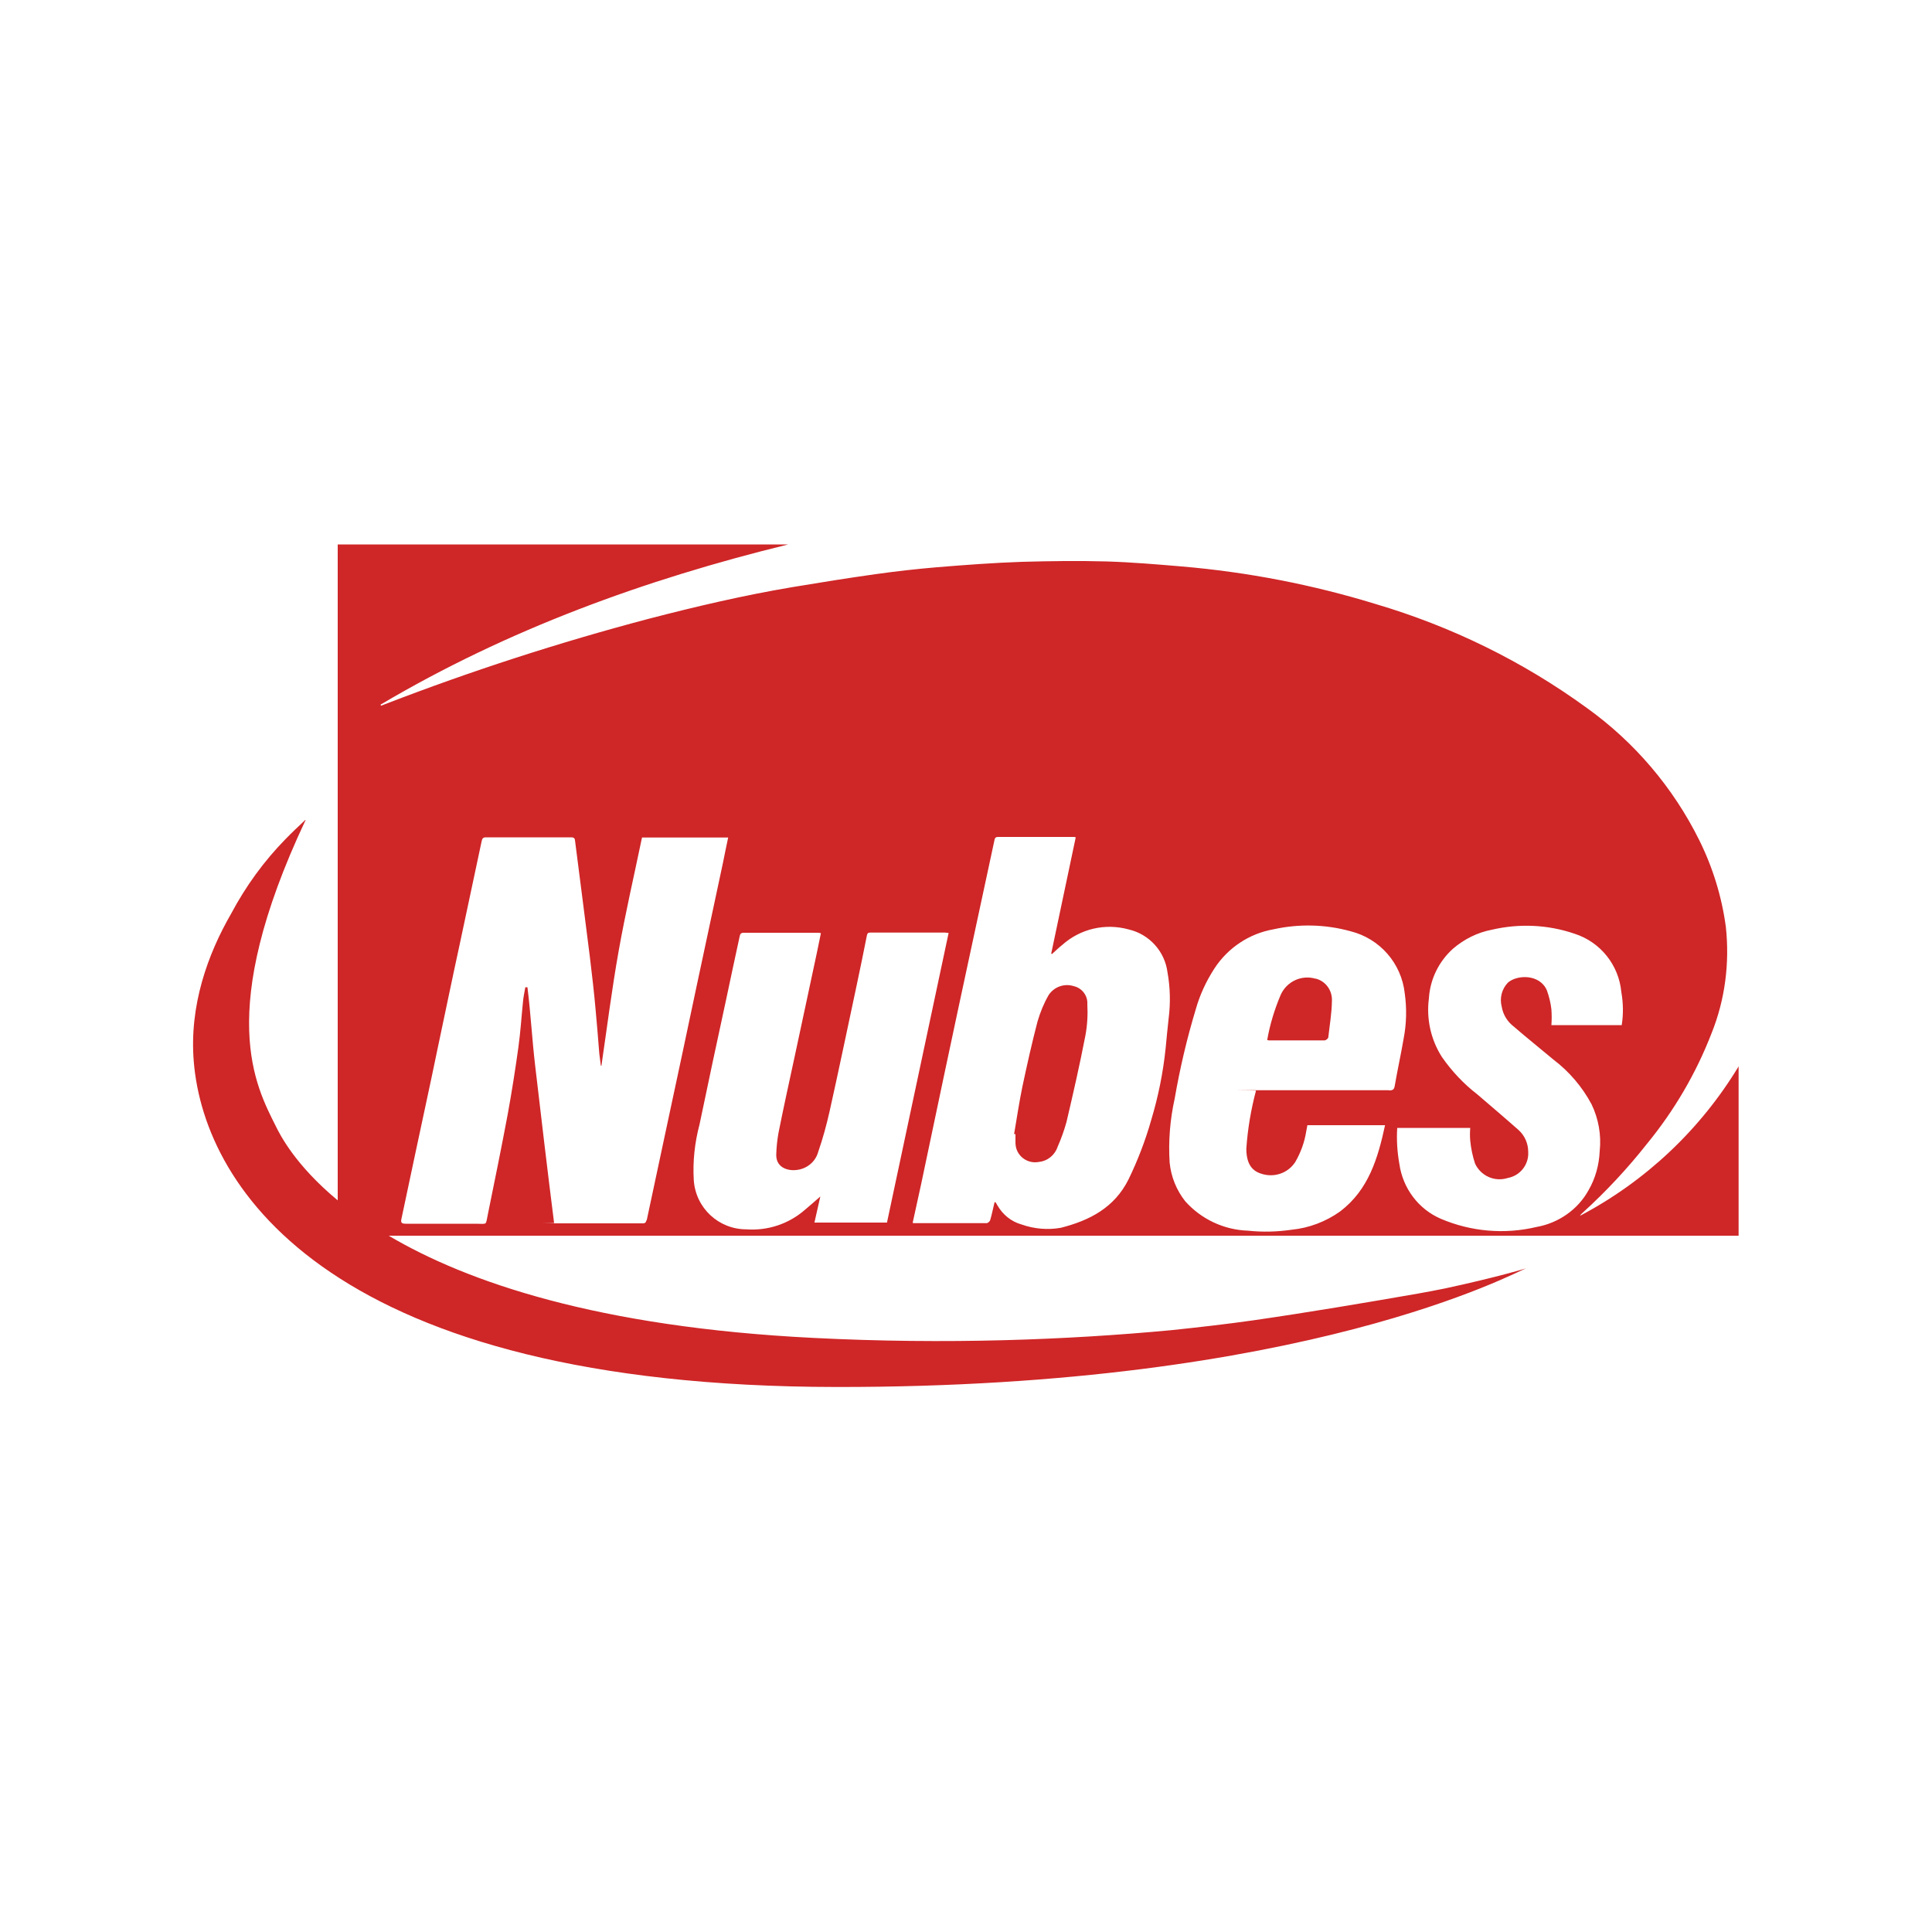 <svg viewBox="0 0 1000 1000" version="1.1" xmlns="http://www.w3.org/2000/svg" id="Layer_1">
  
  <defs>
    <style>
      .st0 {
        fill: #cf2627;
      }
    </style>
  </defs>
  <path d="M158.3,424.5h0Z" class="st0"></path>
  <path d="M900,551.8c-19.8,32.8-48.2,59.6-82.2,77.5.3-.6.9-1.2,1.4-1.6,12.1-11,23.2-22.9,33.3-35.7,14.1-17.2,25.4-36.5,33.4-57.2,7-17.4,9.4-36.3,7.4-55-2.1-15.7-6.8-30.9-13.8-45-13.5-27.2-33.5-50.7-58.2-68.4-33.1-24.1-70.1-42.2-109.4-53.8-32.6-10-66.2-16.5-100.2-19.4-13-1.1-26-2.2-39-2.6-14.6-.4-29.1-.2-43.7.2-14.6.5-29.4,1.6-44,2.8-10.6.9-21.3,2.1-31.9,3.6-14.3,2-28.6,4.3-43,6.7-25,4.2-49.8,10-74.4,16.4-46.2,12.2-91.6,26.9-136.2,44.1-.8.3-1.5.6-2.3.9l-.2-.6c65.9-39,137-64.8,211-82.9h-233.2v339.5c-22.3-18.5-30-34.3-32-38.3-10.3-20.7-31.7-58.7,15.4-158.6h0c-.2,0-.5.2-.6.4-3.3,3.1-6.6,6.2-9.7,9.4-11.2,11.4-20.7,24.5-28.2,38.6-12.2,21.1-21.8,47.7-19.4,76.7,5.5,67,73.1,168.1,332.5,168.4,243.8.3,352.3-59.9,357.1-61.4,0,0-15,4.6-42,10.4-4.7,1-9.4,1.8-14.2,2.7-28.2,4.9-56.6,9.7-85,13.8-14.1,2-28.2,3.6-42.5,5.1-53.4,5-116.2,7.5-185.2,4-111.8-5.6-179.4-29-219.8-52.9h698.7v-87.9ZM334.6,631.5c-.2,1.1-.6,1.7-1.8,1.7-15,0-30.1,0-45,0s-.7,0-1-.2c-1.7-13.6-3.4-27.1-5-40.7s-3.2-27.2-4.8-40.7-2.3-27.1-4-40.6h-1.1c-.4,2.5-1,5-1.2,7.5-.8,7.8-1.3,15.8-2.4,23.7-1.6,11.5-3.4,23-5.5,34.5-3.2,17.1-6.7,34.2-10.2,51.4-1.4,6.4,0,5.3-6.4,5.3-12,0-24.1,0-36.1,0-2.2,0-2.8-.5-2.3-2.6,2.4-11,4.6-22,7-33,3.8-18,7.8-36.1,11.5-54.1,3.8-17.9,7.5-35.9,11.4-53.8,3.8-18.2,7.8-36.3,11.6-54.5.3-1.5.8-2,2.3-2,14.6,0,29.3,0,43.9,0,1.7,0,2.1.5,2.2,2.2,1.4,11.2,2.9,22.4,4.3,33.6,1.1,8.6,2.2,17.4,3.3,26,1.1,9.2,2.2,18.4,3,27.6.7,7.5,1.3,15,1.9,22.6.2,2.1.6,4.2.8,6.2h.3c2.9-19.8,5.4-39.6,8.9-59.3,3.5-19.7,8-39.1,12.1-58.8h44.6c-1,4.5-1.8,8.8-2.7,13.1-4.6,21.5-9.2,43-13.8,64.6-4.8,22.9-9.7,45.7-14.6,68.6-3.7,17.3-7.4,34.6-11.1,52ZM421.5,633l3.1-13.7c-2.8,2.4-5.4,4.8-8.1,7-8.3,7.2-19.1,10.8-30.2,10-14.3,0-26.2-11-27.2-25.4-.6-9.8.5-19.6,3-29,4.5-21.6,9.1-43.2,13.8-64.8,2.2-10.7,4.6-21.4,6.9-32.2.2-1,.4-2.1,2-2.1,13,0,26,0,39,0,.4,0,.8.2,1.1.2-.7,3.4-1.4,6.9-2.1,10.2-3.8,18.1-7.8,36.2-11.6,54.2-2.8,13-5.7,26.1-8.3,39.2-.6,3.5-1,7.1-1.1,10.6-.4,7,5.7,8.9,10.3,8.4,5.4-.5,10-4.2,11.4-9.4,2.4-6.9,4.3-13.9,5.9-21,4.8-21.5,9.3-43.2,13.9-64.7,1.8-8.7,3.7-17.5,5.4-26.3.2-1,.5-1.5,1.7-1.5,12.9,0,25.8,0,38.7,0,.6,0,1.3.2,1.9.2l-31.9,149.9h-37.8ZM603.3,542.8c-1.3,12.5-3.8,24.8-7.4,36.8-3,10.6-7,21-11.8,30.9-7.3,14.6-20.1,21.2-35,25-6.8,1.2-13.8.6-20.3-1.7-5.4-1.5-9.8-5.1-12.6-10-.2-.5-.6-.9-.8-1.4,0,0-.2,0-.6-.2h0c-.8,3.2-1.4,6.4-2.3,9.4-.3.7-1,1.3-1.7,1.5-12.6,0-25.1,0-37.6,0-.3,0-.6,0-.8-.2,1.4-6.7,3-13.4,4.4-20.1,3.9-18.7,7.9-37.4,11.8-56,5-23.7,10.1-47.4,15.2-71.1,3.6-16.9,7.3-33.8,10.9-50.7.2-1.3.6-1.8,2-1.8h39c.4,0,.7,0,1.1.2l-12.7,60.2.4.2c1.8-1.6,3.4-3.2,5.3-4.7,9.4-8.4,22.3-11.4,34.5-8,10.6,2.5,18.6,11.3,20,22.2,1.4,7.8,1.6,15.8.6,23.7-.6,5.3-1.1,10.6-1.6,15.9ZM719,564.3c-22.7,0-45.4,0-68.1,0s-.5,0-.8.2h0c-2.6,9.8-4.3,19.8-5,30,0,7.3,2.5,11.4,7.7,13,6.6,2.2,13.8-.2,17.6-6,2.9-5,4.8-10.3,5.7-15.9.2-1,.4-2,.6-3.2h40.2c-3.7,17.1-8.5,33.4-23.2,44.6-7.4,5.3-16.1,8.6-25.1,9.5-7.5,1.1-15.1,1.3-22.6.5-12.4-.4-24.2-5.9-32.5-15.2-4.6-5.8-7.4-12.8-8.1-20.1-.7-11,.2-22.2,2.6-33,2.7-15.6,6.3-31,10.9-46.2,2.1-7.5,5.4-14.6,9.6-21.1,7-10.8,18.1-18.2,30.7-20.4,13.1-2.9,26.8-2.6,39.8,1,15.2,3.8,26.4,16.6,28.1,32.2,1.1,7.8.9,15.8-.6,23.5-1.4,8.2-3.2,16.2-4.6,24.4-.3,1.8-1,2.3-2.9,2.3ZM795.2,635.1c-16.5,3.9-33.7,2.4-49.3-4.2-11.7-5-19.8-15.8-21.6-28.5-1.1-6.2-1.5-12.4-1.1-18.6h37.8c-.2,2.2-.2,4.5,0,6.7.4,4,1.2,7.9,2.5,11.8,3,6.4,10.2,9.6,17,7.4,6.4-1.2,10.9-7,10.5-13.5,0-4.3-1.8-8.5-5.1-11.4-7-6.2-14.2-12.3-21.3-18.4-7-5.4-13.1-11.9-18.2-19.2-5.8-9-8.2-19.8-6.8-30.5.6-9.8,5.1-19,12.4-25.6,5.8-5,12.8-8.5,20.3-9.9,14.2-3.3,29-2.6,42.7,2.1,13.4,4.3,22.9,16.2,24.2,30.2,1,5.7,1.1,11.4.2,17.1h-36.4c.2-2.8.2-5.4,0-8.2-.4-3.4-1.2-6.6-2.3-9.7-3.6-8.6-15.4-8.3-20.2-4.1-3.2,3.3-4.4,8.1-3.2,12.5.7,4.2,3,7.8,6.3,10.3,6.7,5.8,13.6,11.3,20.4,17,8.2,6.2,15,14.2,19.8,23.2,3.6,7.5,5.1,15.9,4.2,24.2-.3,7.1-2.2,14.1-5.8,20.3-5.5,10-15.6,17-27,19Z" class="st0"></path>
  <polygon points="311.4 551.3 311.3 551.3 311.3 551.3 311.4 551.3" class="st0"></polygon>
  <path d="M555.7,510.4c-4.9-1.5-10.1.4-12.9,4.6-2.5,4.3-4.4,9-5.8,13.8-2.9,11.1-5.4,22.3-7.8,33.6-1.7,8.2-2.9,16.4-4.3,24.6h.7c0,1.3,0,2.5,0,3.7,0,1,0,1.8.2,2.8,1.1,5.5,6.5,9,12,7.9,4.6-.5,8.3-3.7,9.7-8,1.8-4.1,3.3-8.3,4.5-12.6,3.5-14.9,6.9-29.8,9.8-44.8,1-5.4,1.3-10.8,1-16.2.3-4.4-2.7-8.4-7.1-9.4Z" class="st0"></path>
  <path d="M681,506.6c-7.3-2.2-15,1.4-18.1,8.3-3.2,7.5-5.6,15.4-7,23.4h0c.2,0,.6.2.8.2,9.7,0,19.4,0,29,0,.8-.2,1.4-.7,1.8-1.4.7-6.3,1.8-12.6,1.9-18.9.3-5.5-3.2-10.4-8.5-11.7Z" class="st0"></path>
</svg>